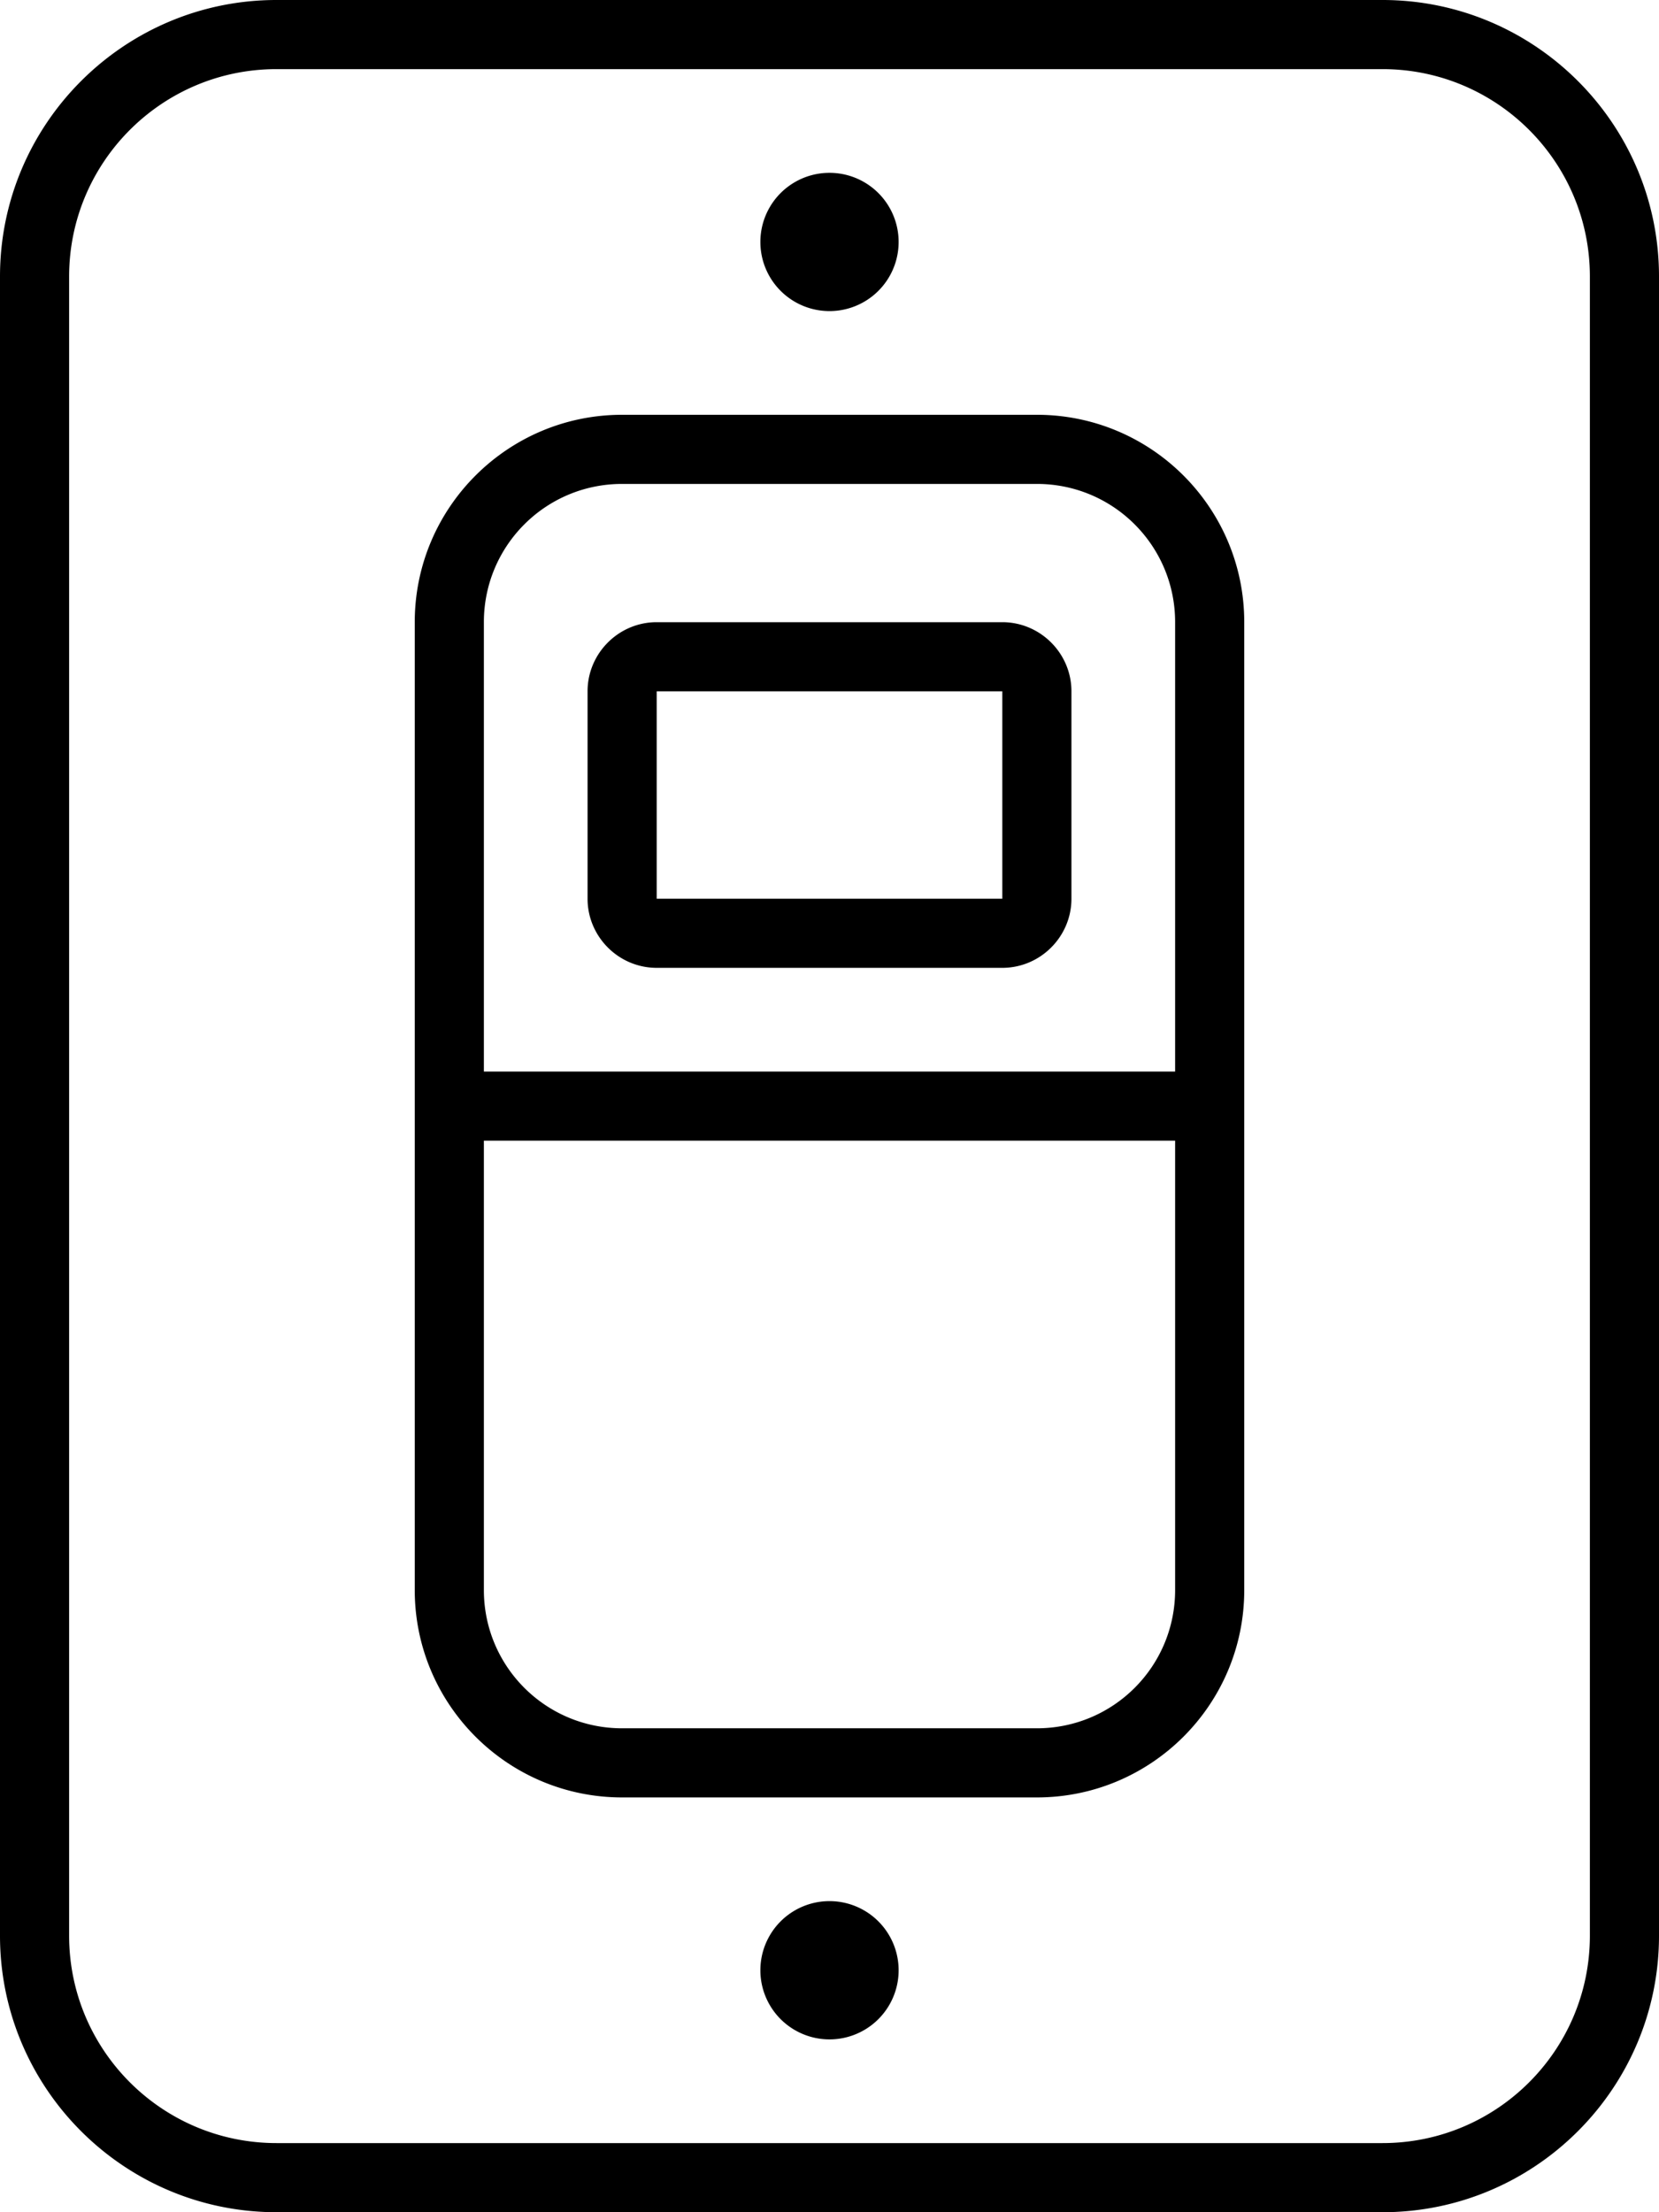 <svg xmlns="http://www.w3.org/2000/svg" viewBox="0 0 384 512"><!--! Font Awesome Pro 6.5.1 by @fontawesome - https://fontawesome.com License - https://fontawesome.com/license (Commercial License) Copyright 2023 Fonticons, Inc. --><path d="M64 16C37.5 16 16 37.5 16 64V448c0 26.5 21.5 48 48 48H320c26.5 0 48-21.5 48-48V64c0-26.5-21.5-48-48-48H64zM0 64C0 28.7 28.7 0 64 0H320c35.3 0 64 28.7 64 64V448c0 35.3-28.7 64-64 64H64c-35.3 0-64-28.7-64-64V64zM272 264H112V368c0 17.7 14.3 32 32 32h96c17.7 0 32-14.3 32-32V264zM112 248H272V144c0-17.7-14.3-32-32-32H144c-17.7 0-32 14.3-32 32V248zM96 144c0-26.5 21.5-48 48-48h96c26.5 0 48 21.5 48 48V368c0 26.5-21.5 48-48 48H144c-26.5 0-48-21.5-48-48V144zM192 40a16 16 0 1 1 0 32 16 16 0 1 1 0-32zm0 400a16 16 0 1 1 0 32 16 16 0 1 1 0-32zM152 160v48h80V160H152zm-16 0c0-8.8 7.2-16 16-16h80c8.8 0 16 7.2 16 16v48c0 8.8-7.2 16-16 16H152c-8.8 0-16-7.2-16-16V160z"/></svg>